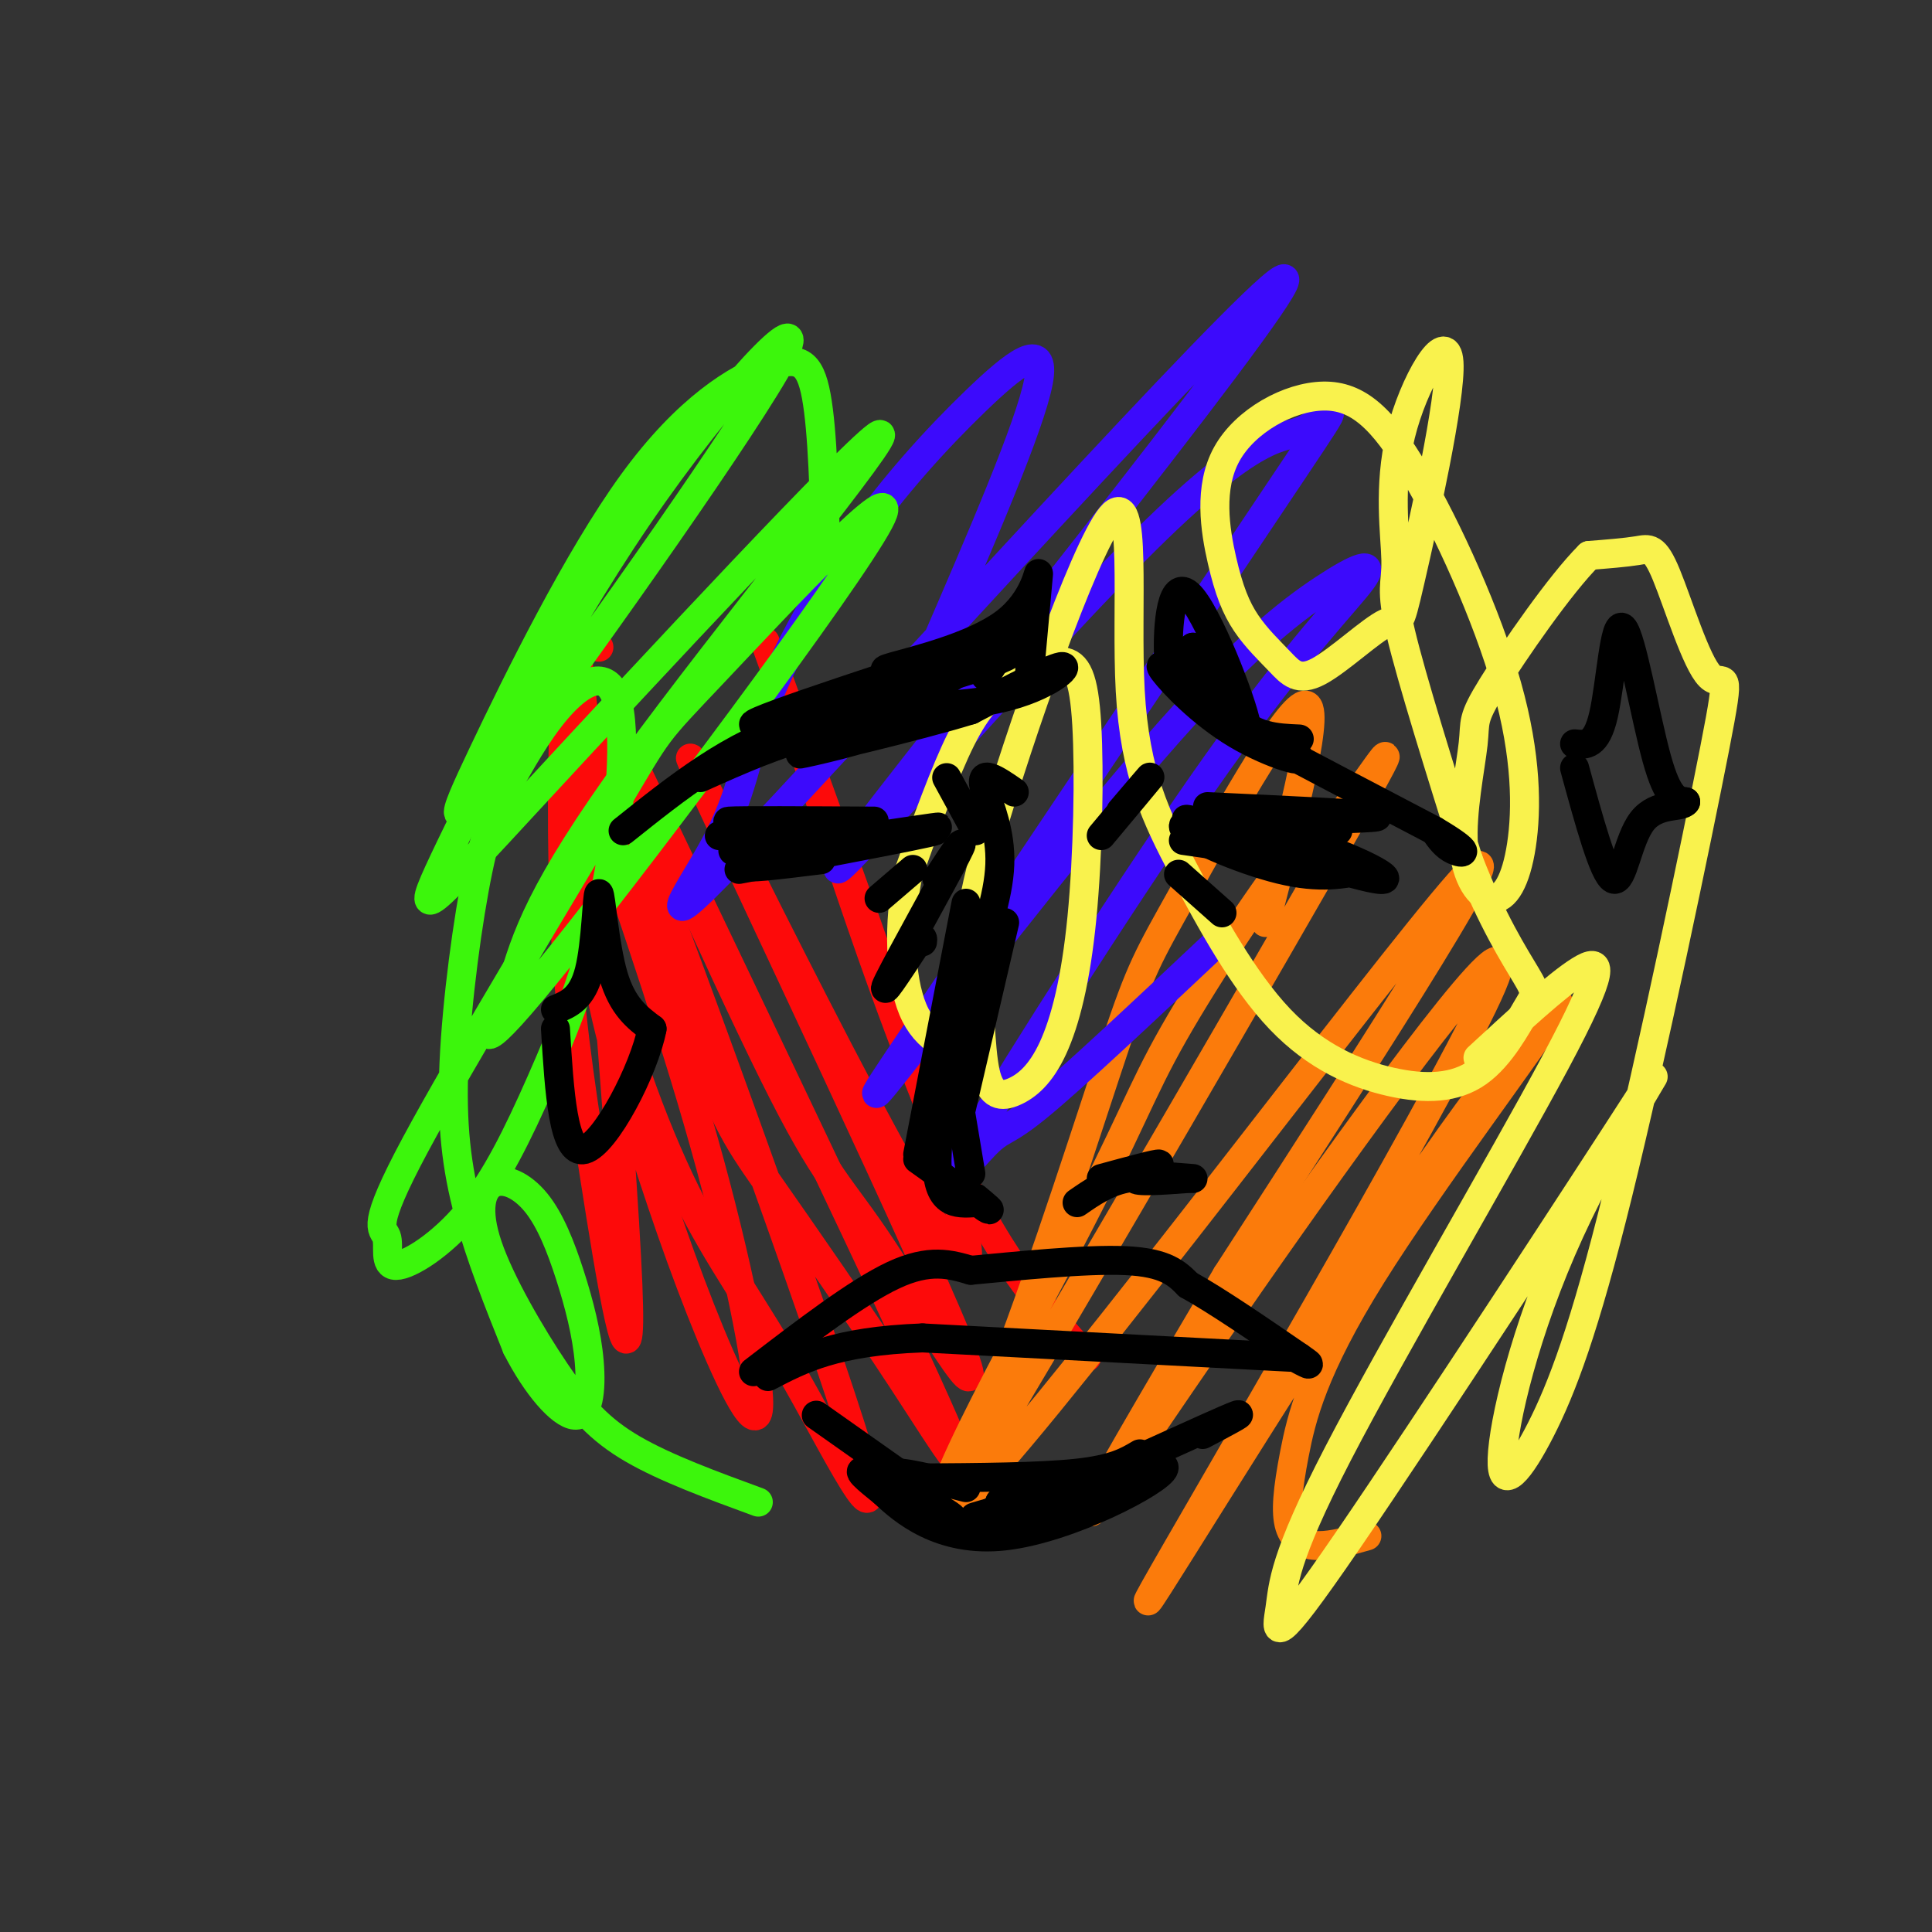 <svg viewBox='0 0 400 400' version='1.1' xmlns='http://www.w3.org/2000/svg' xmlns:xlink='http://www.w3.org/1999/xlink'><rect x="0" y="0" width="400" height="400" fill="#333333" stroke="none"/><g fill='none' stroke='rgb(253,10,10)' stroke-width='6' stroke-linecap='round' stroke-linejoin='round'><path d='M124,134c-1.378,-2.100 -2.756,-4.201 -4,-4c-1.244,0.201 -2.353,2.703 -3,14c-0.647,11.297 -0.831,31.390 0,48c0.831,16.610 2.676,29.736 6,51c3.324,21.264 8.128,50.664 7,23c-1.128,-27.664 -8.186,-112.393 -11,-135c-2.814,-22.607 -1.383,16.908 1,43c2.383,26.092 5.719,38.759 10,53c4.281,14.241 9.508,30.054 15,44c5.492,13.946 11.248,26.024 12,21c0.752,-5.024 -3.499,-27.150 -10,-51c-6.501,-23.850 -15.250,-49.425 -24,-75'/><path d='M123,166c-4.315,-7.769 -3.102,10.307 1,29c4.102,18.693 11.091,38.001 18,52c6.909,13.999 13.736,22.689 23,39c9.264,16.311 20.964,40.244 11,9c-9.964,-31.244 -41.591,-117.667 -50,-138c-8.409,-20.333 6.399,25.422 15,50c8.601,24.578 10.996,27.980 18,38c7.004,10.020 18.616,26.659 28,41c9.384,14.341 16.538,26.383 7,5c-9.538,-21.383 -35.769,-76.192 -62,-131'/><path d='M132,160c-4.127,-7.601 16.555,38.897 28,62c11.445,23.103 13.655,22.811 23,37c9.345,14.189 25.827,42.860 13,13c-12.827,-29.860 -54.964,-118.251 -53,-115c1.964,3.251 48.029,98.145 56,104c7.971,5.855 -22.151,-77.327 -34,-110c-11.849,-32.673 -5.424,-14.836 1,3'/><path d='M166,154c5.267,16.422 17.933,55.978 29,81c11.067,25.022 20.533,35.511 30,46'/></g>
<g fill='none' stroke='rgb(251,123,11)' stroke-width='6' stroke-linecap='round' stroke-linejoin='round'><path d='M262,191c5.933,-22.948 11.867,-45.895 8,-45c-3.867,0.895 -17.533,25.633 -25,39c-7.467,13.367 -8.734,15.363 -14,31c-5.266,15.637 -14.530,44.916 -23,67c-8.470,22.084 -16.144,36.972 0,10c16.144,-26.972 56.107,-95.803 71,-122c14.893,-26.197 4.715,-9.758 0,-4c-4.715,5.758 -3.967,0.836 -10,8c-6.033,7.164 -18.846,26.414 -26,39c-7.154,12.586 -8.650,18.508 -22,44c-13.350,25.492 -38.556,70.556 -19,50c19.556,-20.556 83.873,-106.730 100,-125c16.127,-18.270 -15.937,31.365 -48,81'/><path d='M254,264c-15.245,25.822 -29.356,49.878 -28,49c1.356,-0.878 18.181,-26.688 41,-59c22.819,-32.312 51.632,-71.124 41,-48c-10.632,23.124 -60.708,108.184 -69,123c-8.292,14.816 25.200,-40.613 49,-76c23.800,-35.387 37.909,-50.731 34,-44c-3.909,6.731 -25.835,35.536 -38,55c-12.165,19.464 -14.570,29.588 -16,37c-1.430,7.412 -1.885,12.111 -1,15c0.885,2.889 3.110,3.968 6,4c2.890,0.032 6.445,-0.984 10,-2'/></g>
<g fill='none' stroke='rgb(60,10,252)' stroke-width='6' stroke-linecap='round' stroke-linejoin='round'><path d='M193,135c10.157,-23.483 20.314,-46.966 22,-56c1.686,-9.034 -5.099,-3.620 -13,4c-7.901,7.620 -16.917,17.444 -25,29c-8.083,11.556 -15.233,24.843 -19,35c-3.767,10.157 -4.152,17.186 -10,28c-5.848,10.814 -17.159,25.415 14,-8c31.159,-33.415 104.788,-114.846 104,-109c-0.788,5.846 -75.993,98.970 -90,118c-14.007,19.030 33.184,-36.033 59,-62c25.816,-25.967 30.258,-22.837 35,-25c4.742,-2.163 9.783,-9.618 -2,8c-11.783,17.618 -40.392,60.309 -69,103'/><path d='M199,200c-16.320,24.189 -22.621,33.160 -13,21c9.621,-12.160 35.165,-45.453 53,-66c17.835,-20.547 27.963,-28.349 35,-33c7.037,-4.651 10.985,-6.151 8,-2c-2.985,4.151 -12.902,13.952 -30,38c-17.098,24.048 -41.377,62.343 -50,77c-8.623,14.657 -1.591,5.677 2,2c3.591,-3.677 3.740,-2.051 11,-8c7.260,-5.949 21.630,-19.475 36,-33'/></g>
<g fill='none' stroke='rgb(60,246,12)' stroke-width='6' stroke-linecap='round' stroke-linejoin='round'><path d='M171,116c-0.330,-13.373 -0.661,-26.746 -2,-34c-1.339,-7.254 -3.688,-8.389 -10,-6c-6.312,2.389 -16.588,8.302 -28,24c-11.412,15.698 -23.959,41.182 -31,56c-7.041,14.818 -8.576,18.971 7,-2c15.576,-20.971 48.264,-67.065 55,-80c6.736,-12.935 -12.481,7.287 -30,33c-17.519,25.713 -33.341,56.915 -40,71c-6.659,14.085 -4.156,11.054 19,-14c23.156,-25.054 66.965,-72.130 71,-74c4.035,-1.870 -31.704,41.466 -51,68c-19.296,26.534 -22.148,36.267 -25,46'/><path d='M106,204c-4.414,7.904 -2.949,4.665 -4,7c-1.051,2.335 -4.619,10.245 14,-13c18.619,-23.245 59.426,-77.644 66,-90c6.574,-12.356 -21.084,17.330 -34,31c-12.916,13.670 -11.091,11.322 -21,28c-9.909,16.678 -31.554,52.382 -41,70c-9.446,17.618 -6.695,17.151 -6,19c0.695,1.849 -0.667,6.015 2,6c2.667,-0.015 9.362,-4.212 15,-11c5.638,-6.788 10.218,-16.169 15,-27c4.782,-10.831 9.765,-23.114 13,-38c3.235,-14.886 4.721,-32.376 3,-40c-1.721,-7.624 -6.650,-5.383 -11,-1c-4.350,4.383 -8.121,10.909 -11,16c-2.879,5.091 -4.864,8.746 -7,19c-2.136,10.254 -4.421,27.107 -5,40c-0.579,12.893 0.549,21.827 3,31c2.451,9.173 6.226,18.587 10,28'/><path d='M107,279c4.039,7.936 9.137,13.776 12,14c2.863,0.224 3.492,-5.167 3,-11c-0.492,-5.833 -2.104,-12.106 -4,-18c-1.896,-5.894 -4.077,-11.407 -7,-15c-2.923,-3.593 -6.590,-5.267 -9,-4c-2.410,1.267 -3.564,5.474 -1,13c2.564,7.526 8.844,18.373 14,26c5.156,7.627 9.187,12.036 16,16c6.813,3.964 16.406,7.482 26,11'/></g>
<g fill='none' stroke='rgb(249,242,77)' stroke-width='6' stroke-linecap='round' stroke-linejoin='round'><path d='M306,219c8.168,-7.537 16.336,-15.074 21,-18c4.664,-2.926 5.825,-1.242 -5,19c-10.825,20.242 -33.635,59.043 -45,81c-11.365,21.957 -11.283,27.069 -12,32c-0.717,4.931 -2.232,9.682 14,-14c16.232,-23.682 50.210,-75.798 60,-91c9.790,-15.202 -4.610,6.510 -14,27c-9.390,20.490 -13.770,39.757 -14,47c-0.230,7.243 3.692,2.462 8,-6c4.308,-8.462 9.003,-20.604 16,-49c6.997,-28.396 16.295,-73.045 20,-92c3.705,-18.955 1.818,-12.215 -1,-15c-2.818,-2.785 -6.566,-15.096 -9,-21c-2.434,-5.904 -3.552,-5.401 -6,-5c-2.448,0.401 -6.224,0.701 -10,1'/><path d='M329,115c-5.886,5.830 -15.602,19.904 -20,27c-4.398,7.096 -3.479,7.215 -4,12c-0.521,4.785 -2.481,14.236 -2,21c0.481,6.764 3.402,10.840 6,11c2.598,0.160 4.872,-3.598 6,-11c1.128,-7.402 1.109,-18.449 -3,-33c-4.109,-14.551 -12.307,-32.608 -19,-44c-6.693,-11.392 -11.880,-16.121 -19,-16c-7.120,0.121 -16.172,5.091 -20,12c-3.828,6.909 -2.433,15.757 -1,22c1.433,6.243 2.902,9.880 5,13c2.098,3.120 4.823,5.723 7,8c2.177,2.277 3.807,4.228 8,2c4.193,-2.228 10.951,-8.636 14,-10c3.049,-1.364 2.390,2.316 5,-9c2.610,-11.316 8.489,-37.629 8,-45c-0.489,-7.371 -7.348,4.200 -10,15c-2.652,10.800 -1.099,20.831 -1,26c0.099,5.169 -1.258,5.477 1,15c2.258,9.523 8.129,28.262 14,47'/><path d='M304,178c4.778,12.477 9.723,20.171 12,24c2.277,3.829 1.886,3.795 0,7c-1.886,3.205 -5.266,9.649 -10,13c-4.734,3.351 -10.821,3.607 -18,2c-7.179,-1.607 -15.451,-5.078 -23,-13c-7.549,-7.922 -14.377,-20.294 -20,-31c-5.623,-10.706 -10.043,-19.744 -11,-37c-0.957,-17.256 1.549,-42.728 -4,-36c-5.549,6.728 -19.155,45.657 -25,66c-5.845,20.343 -3.931,22.101 -3,28c0.931,5.899 0.879,15.939 2,21c1.121,5.061 3.415,5.142 6,4c2.585,-1.142 5.461,-3.509 8,-9c2.539,-5.491 4.739,-14.106 6,-27c1.261,-12.894 1.581,-30.065 1,-40c-0.581,-9.935 -2.063,-12.632 -5,-13c-2.937,-0.368 -7.329,1.593 -11,4c-3.671,2.407 -6.620,5.259 -10,12c-3.380,6.741 -7.190,17.370 -11,28'/><path d='M188,181c-2.067,10.133 -1.733,21.467 1,28c2.733,6.533 7.867,8.267 13,10'/></g>
<g fill='none' stroke='rgb(0,0,0)' stroke-width='6' stroke-linecap='round' stroke-linejoin='round'><path d='M153,180c22.435,-4.244 44.869,-8.488 40,-8c-4.869,0.488 -37.042,5.708 -39,6c-1.958,0.292 26.298,-4.345 36,-6c9.702,-1.655 0.851,-0.327 -8,1'/><path d='M182,173c-7.644,1.533 -22.756,4.867 -26,6c-3.244,1.133 5.378,0.067 14,-1'/><path d='M255,172c-6.868,-1.868 -13.737,-3.735 -6,-1c7.737,2.735 30.079,10.073 36,11c5.921,0.927 -4.578,-4.556 -16,-8c-11.422,-3.444 -23.768,-4.850 -24,-3c-0.232,1.850 11.648,6.957 20,9c8.352,2.043 13.176,1.021 18,0'/><path d='M283,180c-3.333,-1.000 -20.667,-3.500 -38,-6'/><path d='M129,172c11.250,-8.994 22.500,-17.988 36,-22c13.500,-4.012 29.250,-3.042 40,-5c10.750,-1.958 16.500,-6.845 15,-7c-1.500,-0.155 -10.250,4.423 -19,9'/><path d='M201,147c-11.890,3.644 -32.115,8.255 -35,9c-2.885,0.745 11.569,-2.376 15,-4c3.431,-1.624 -4.163,-1.750 -12,0c-7.837,1.750 -15.919,5.375 -24,9'/><path d='M244,140c-2.384,-1.662 -4.769,-3.324 -3,-1c1.769,2.324 7.691,8.633 15,13c7.309,4.367 16.006,6.791 12,4c-4.006,-2.791 -20.716,-10.797 -18,-9c2.716,1.797 24.858,13.399 47,25'/><path d='M297,172c8.378,4.956 5.822,4.844 4,4c-1.822,-0.844 -2.911,-2.422 -4,-4'/><path d='M196,161c0.000,0.000 6.000,11.000 6,11'/><path d='M200,187c0.000,0.000 -10.000,52.000 -10,52'/><path d='M190,240c0.000,0.000 14.000,10.000 14,10'/><path d='M204,250c2.000,1.333 0.000,-0.333 -2,-2'/><path d='M202,249c-4.067,0.267 -8.133,0.533 -8,-9c0.133,-9.533 4.467,-28.867 5,-32c0.533,-3.133 -2.733,9.933 -6,23'/><path d='M193,231c-1.000,3.833 -0.500,1.917 0,0'/><path d='M228,244c5.867,-1.600 11.733,-3.200 12,-3c0.267,0.200 -5.067,2.200 -5,3c0.067,0.800 5.533,0.400 11,0'/><path d='M247,244c-5.000,-0.417 -10.000,-0.833 -14,0c-4.000,0.833 -7.000,2.917 -10,5'/><path d='M156,284c10.750,-8.250 21.500,-16.500 29,-20c7.500,-3.500 11.750,-2.250 16,-1'/><path d='M201,263c9.022,-0.822 23.578,-2.378 32,-2c8.422,0.378 10.711,2.689 13,5'/><path d='M246,266c6.000,3.333 14.500,9.167 23,15'/><path d='M269,281c3.667,2.500 1.333,1.250 -1,0'/><path d='M267,281c0.000,0.000 -76.000,-4.000 -76,-4'/><path d='M191,277c-18.000,0.667 -25.000,4.333 -32,8'/><path d='M169,293c0.000,0.000 17.000,12.000 17,12'/><path d='M190,306c12.667,-0.083 25.333,-0.167 33,-1c7.667,-0.833 10.333,-2.417 13,-4'/><path d='M238,301c8.083,-3.667 16.167,-7.333 18,-8c1.833,-0.667 -2.583,1.667 -7,4'/><path d='M228,173c4.667,-5.583 9.333,-11.167 10,-12c0.667,-0.833 -2.667,3.083 -6,7'/><path d='M210,164c-1.875,-1.298 -3.750,-2.595 -5,-3c-1.250,-0.405 -1.875,0.083 -1,3c0.875,2.917 3.250,8.262 3,15c-0.250,6.738 -3.125,14.869 -6,23'/><path d='M201,202c-0.833,3.500 0.083,0.750 1,-2'/><path d='M208,191c0.000,0.000 -10.000,43.000 -10,43'/><path d='M199,231c0.000,0.000 2.000,12.000 2,12'/><path d='M213,141c0.929,-10.161 1.857,-20.321 2,-22c0.143,-1.679 -0.500,5.125 -7,10c-6.500,4.875 -18.857,7.821 -23,9c-4.143,1.179 -0.071,0.589 4,0'/><path d='M189,138c0.833,0.000 0.917,0.000 1,0'/><path d='M199,134c7.896,-2.144 15.793,-4.287 3,0c-12.793,4.287 -46.274,15.005 -46,16c0.274,0.995 34.305,-7.732 47,-12c12.695,-4.268 4.056,-4.077 -2,-2c-6.056,2.077 -9.528,6.038 -13,10'/><path d='M188,146c1.533,-0.844 11.867,-7.956 16,-10c4.133,-2.044 2.067,0.978 0,4'/><path d='M245,138c-1.298,2.060 -2.595,4.119 -3,-1c-0.405,-5.119 0.083,-17.417 4,-14c3.917,3.417 11.262,22.548 12,27c0.738,4.452 -5.131,-5.774 -11,-16'/><path d='M247,134c-0.556,0.400 3.556,9.400 8,14c4.444,4.600 9.222,4.800 14,5'/><path d='M181,170c-13.917,-0.083 -27.833,-0.167 -30,0c-2.167,0.167 7.417,0.583 17,1'/><path d='M168,171c-2.656,0.659 -17.794,1.805 -19,2c-1.206,0.195 11.522,-0.563 13,0c1.478,0.563 -8.292,2.447 -10,3c-1.708,0.553 4.646,-0.223 11,-1'/><path d='M250,167c16.733,0.778 33.467,1.556 35,2c1.533,0.444 -12.133,0.556 -16,1c-3.867,0.444 2.067,1.222 8,2'/><path d='M189,180c0.000,0.000 -7.000,6.000 -7,6'/><path d='M244,181c0.000,0.000 9.000,8.000 9,8'/><path d='M200,308c-6.802,-1.778 -13.604,-3.557 -16,-3c-2.396,0.557 -0.384,3.448 4,6c4.384,2.552 11.142,4.764 9,3c-2.142,-1.764 -13.183,-7.504 -17,-9c-3.817,-1.496 -0.408,1.252 3,4'/><path d='M183,309c3.750,3.571 11.625,10.500 25,9c13.375,-1.500 32.250,-11.429 33,-14c0.750,-2.571 -16.625,2.214 -34,7'/><path d='M207,311c0.488,-0.321 18.708,-4.625 18,-4c-0.708,0.625 -20.345,6.179 -23,7c-2.655,0.821 11.673,-3.089 26,-7'/><path d='M326,154c2.256,0.250 4.512,0.500 6,-6c1.488,-6.500 2.208,-19.750 4,-18c1.792,1.750 4.655,18.500 7,27c2.345,8.500 4.173,8.750 6,9'/><path d='M349,166c-0.845,1.310 -5.958,0.083 -9,4c-3.042,3.917 -4.012,12.976 -6,12c-1.988,-0.976 -4.994,-11.988 -8,-23'/><path d='M115,209c2.774,-1.131 5.548,-2.262 7,-8c1.452,-5.738 1.583,-16.083 2,-16c0.417,0.083 1.119,10.595 3,17c1.881,6.405 4.940,8.702 8,11'/><path d='M135,213c-1.600,8.378 -9.600,23.822 -14,25c-4.400,1.178 -5.200,-11.911 -6,-25'/><path d='M194,182c3.378,-5.178 6.756,-10.356 4,-5c-2.756,5.356 -11.644,21.244 -14,26c-2.356,4.756 1.822,-1.622 6,-8'/><path d='M190,195c1.167,-1.333 1.083,-0.667 1,0'/></g>
</svg>